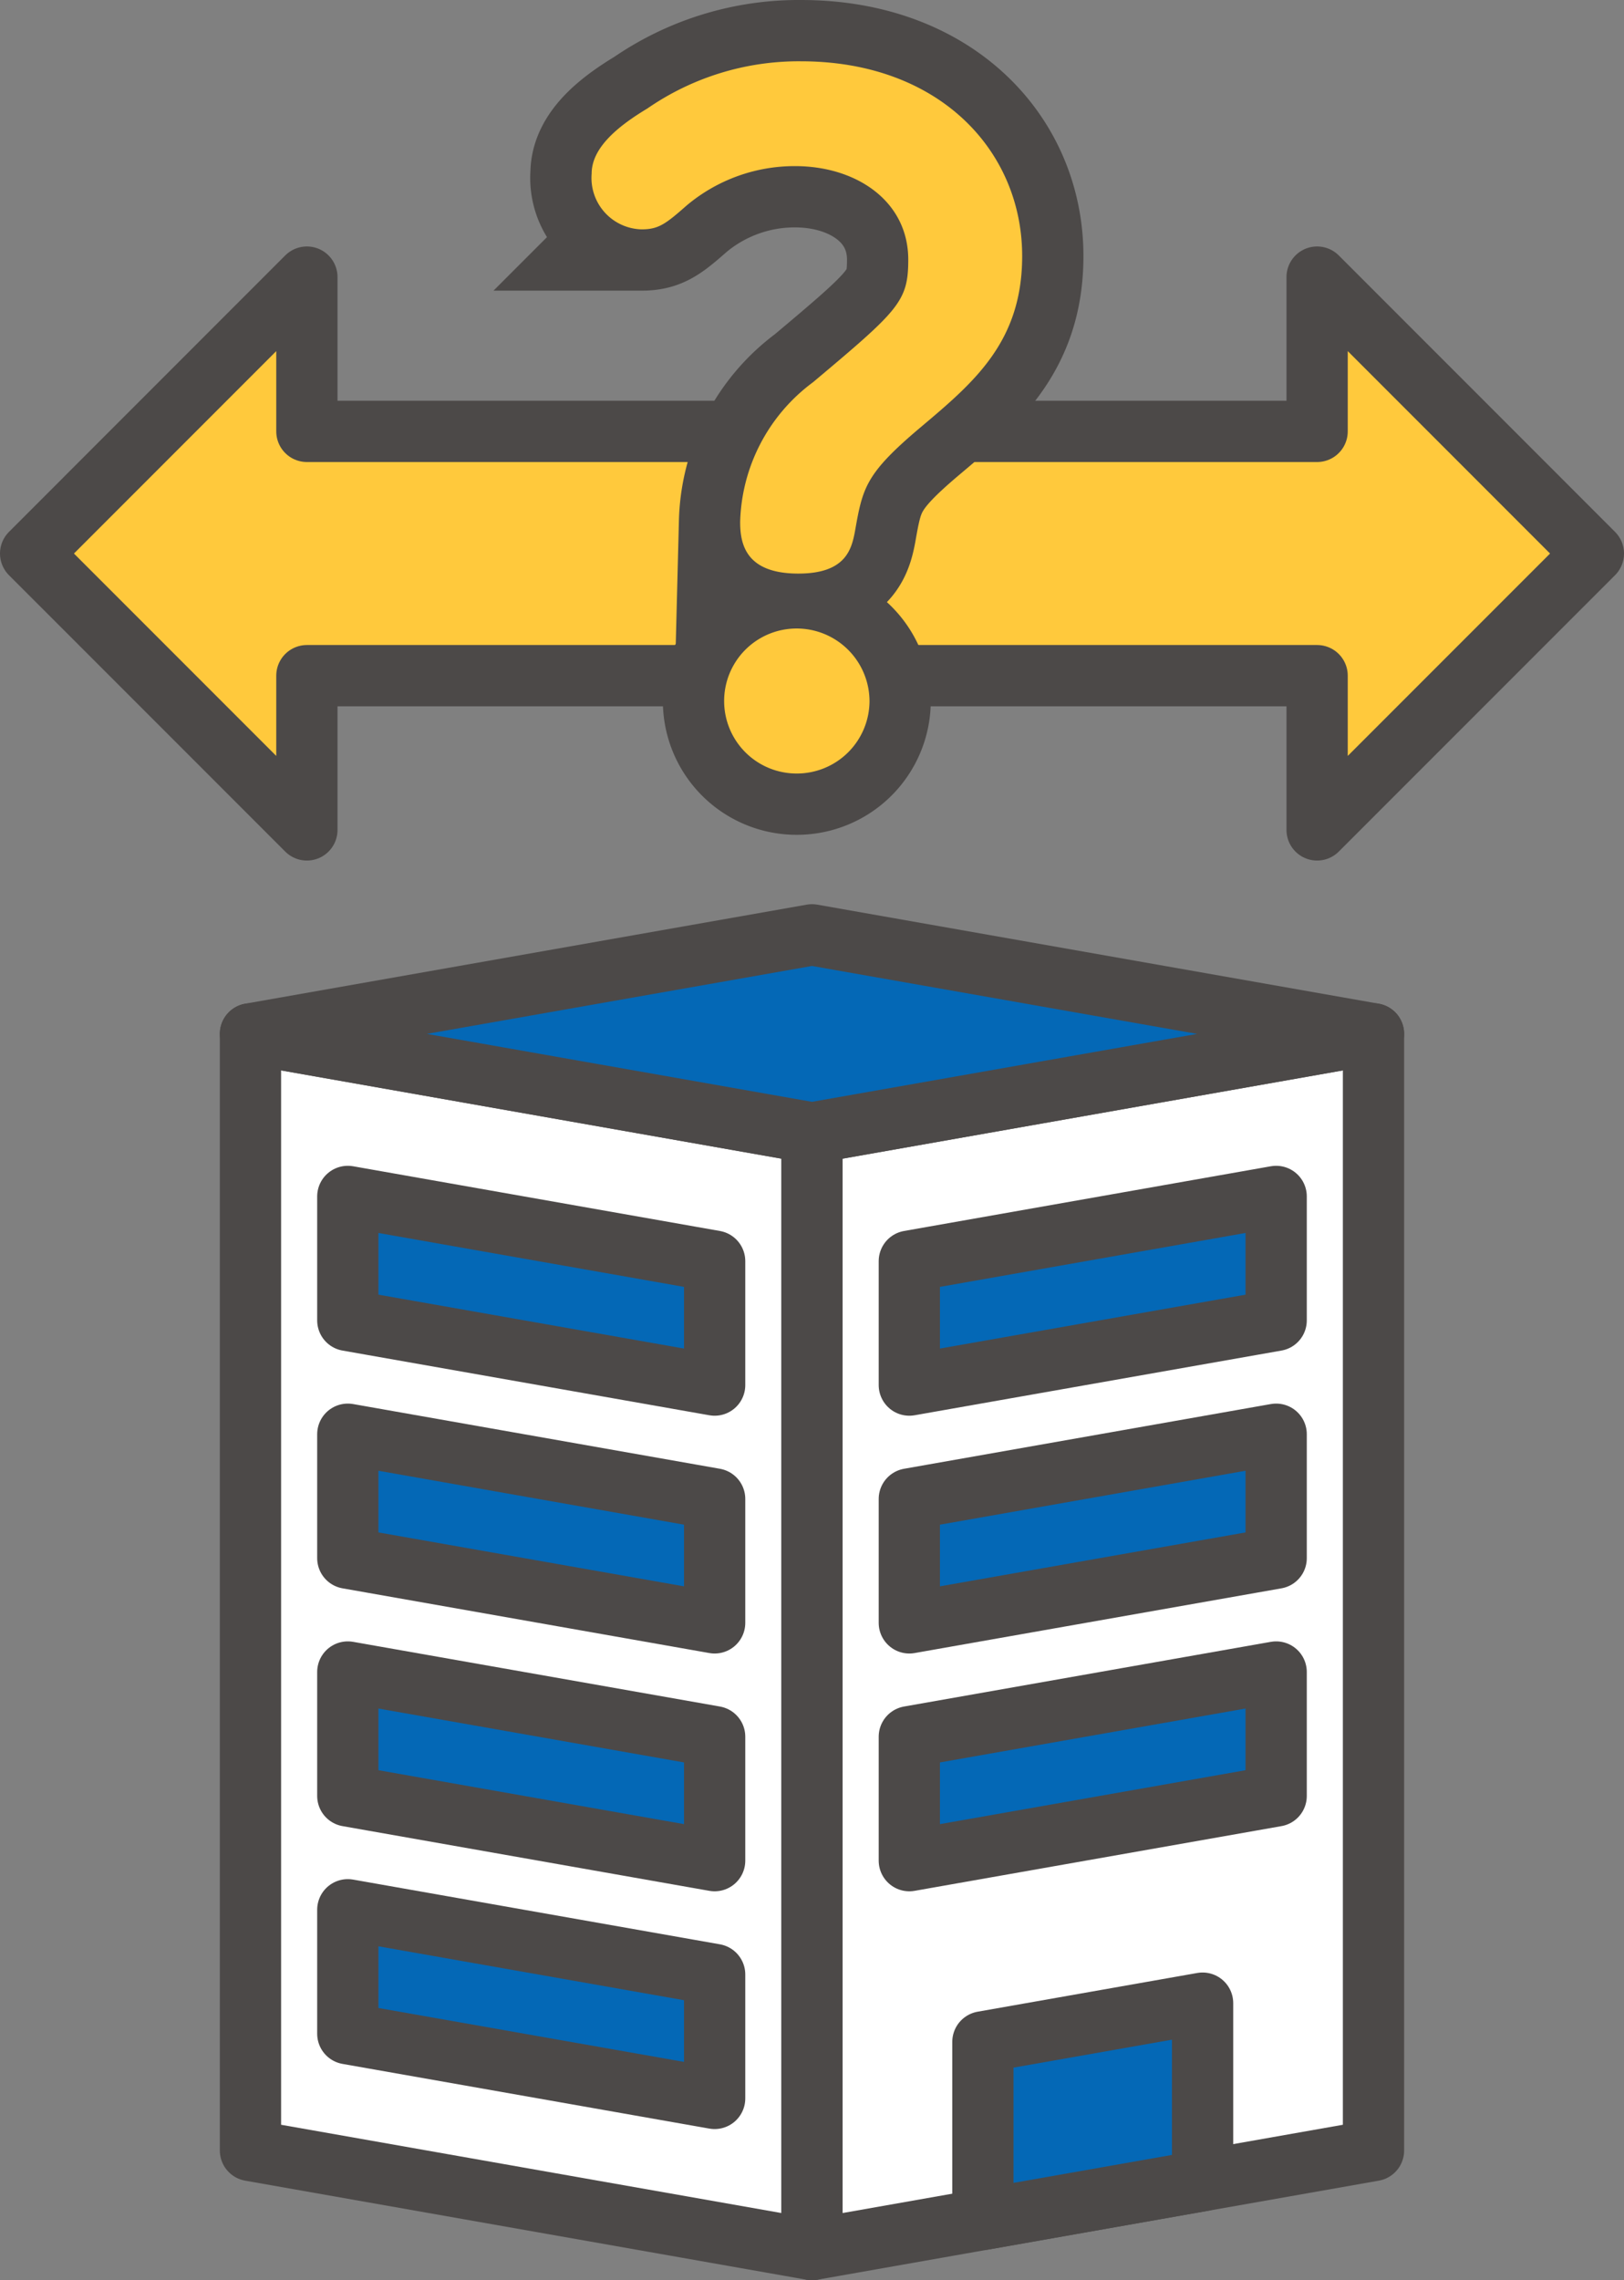 <svg xmlns="http://www.w3.org/2000/svg" width="53.019" height="74.403" viewBox="0 0 53.019 74.403">
  <rect x="0" y="0" width="53.019" height="74.403" fill="#808080" stroke="none"/>
  <defs>
    <style>
      .cls-1 {
        fill: #fff;
      }

      .cls-1, .cls-2, .cls-4, .cls-5 {
        stroke: #4c4948;
      }

      .cls-1, .cls-2, .cls-4 {
        stroke-linecap: round;
        stroke-linejoin: round;
        stroke-width: 2px;
      }

      .cls-2 {
        fill: #0468b6;
      }

      .cls-3 {
        fill: #ffc93c;
      }

      .cls-4, .cls-5 {
        fill: none;
      }

      .cls-5 {
        stroke-width: 4px;
      }
    </style>
  </defs>
  <g id="レイヤー_2" data-name="レイヤー 2">
    <g id="home_hover" data-name="home;hover">
      <g>
        <g>
          <g>
            <polygon class="cls-1" points="26.509 73.403 8.177 70.17 8.177 33.736 26.509 36.968 26.509 73.403"/>
            <polygon class="cls-2" points="23.331 45.195 11.355 43.084 11.355 39.04 23.331 41.152 23.331 45.195"/>
            <polygon class="cls-2" points="23.331 52.954 11.355 50.842 11.355 46.799 23.331 48.911 23.331 52.954"/>
            <polygon class="cls-2" points="23.331 60.713 11.355 58.601 11.355 54.558 23.331 56.669 23.331 60.713"/>
            <polygon class="cls-2" points="23.331 68.471 11.355 66.36 11.355 62.316 23.331 64.428 23.331 68.471"/>
          </g>
          <g>
            <polygon class="cls-1" points="44.841 70.17 26.509 73.403 26.509 36.968 44.841 33.736 44.841 70.17"/>
            <polygon class="cls-2" points="26.509 30.504 8.177 33.736 26.509 36.968 44.841 33.736 26.509 30.504"/>
            <polygon class="cls-2" points="41.663 43.084 29.687 45.195 29.687 41.152 41.663 39.04 41.663 43.084"/>
            <polygon class="cls-2" points="41.663 50.842 29.687 52.954 29.687 48.911 41.663 46.799 41.663 50.842"/>
            <polygon class="cls-2" points="41.663 58.601 29.687 60.713 29.687 56.669 41.663 54.558 41.663 58.601"/>
            <polygon class="cls-2" points="39.261 71.154 32.089 72.419 32.089 66.627 39.261 65.363 39.261 71.154"/>
          </g>
        </g>
        <g>
          <polygon class="cls-3" points="52.019 18.062 43 9.042 43 14.076 10.019 14.076 10.019 9.042 1 18.062 10.019 27.08 10.019 22.047 43 22.047 43 27.08 52.019 18.062"/>
          <polygon class="cls-4" points="52.019 18.062 43 9.042 43 14.076 10.019 14.076 10.019 9.042 1 18.062 10.019 27.08 10.019 22.047 43 22.047 43 27.08 52.019 18.062"/>
        </g>
        <g>
          <path class="cls-5" d="M21.135,3.54A8.694,8.694,0,0,1,26.148,2c4.508,0,7.223,2.912,7.223,6.356,0,2.8-1.568,4.116-3.332,5.6-1.792,1.512-1.876,1.96-2.128,3.388-.112.588-.307,1.372-1.847,1.372-1.708,0-1.9-.952-1.9-1.68a5.856,5.856,0,0,1,2.379-4.564c2.8-2.352,3.109-2.632,3.109-4,0-1.9-1.681-3.052-3.7-3.052A5.483,5.483,0,0,0,22.423,6.7c-.7.616-.924.784-1.483.784a1.678,1.678,0,0,1-1.624-1.82C19.316,4.828,20.156,4.128,21.135,3.54Zm7.252,19.348a2.372,2.372,0,0,1-2.38,2.352,2.366,2.366,0,0,1,0-4.732A2.378,2.378,0,0,1,28.387,22.888Z"/>
          <path class="cls-3" d="M21.135,3.54A8.694,8.694,0,0,1,26.148,2c4.508,0,7.223,2.912,7.223,6.356,0,2.8-1.568,4.116-3.332,5.6-1.792,1.512-1.876,1.96-2.128,3.388-.112.588-.307,1.372-1.847,1.372-1.708,0-1.9-.952-1.9-1.68a5.856,5.856,0,0,1,2.379-4.564c2.8-2.352,3.109-2.632,3.109-4,0-1.9-1.681-3.052-3.7-3.052A5.483,5.483,0,0,0,22.423,6.7c-.7.616-.924.784-1.483.784a1.678,1.678,0,0,1-1.624-1.82C19.316,4.828,20.156,4.128,21.135,3.54Zm7.252,19.348a2.372,2.372,0,0,1-2.38,2.352,2.366,2.366,0,0,1,0-4.732A2.378,2.378,0,0,1,28.387,22.888Z"/>
        </g>
      </g>
    </g>
  </g>
</svg>
